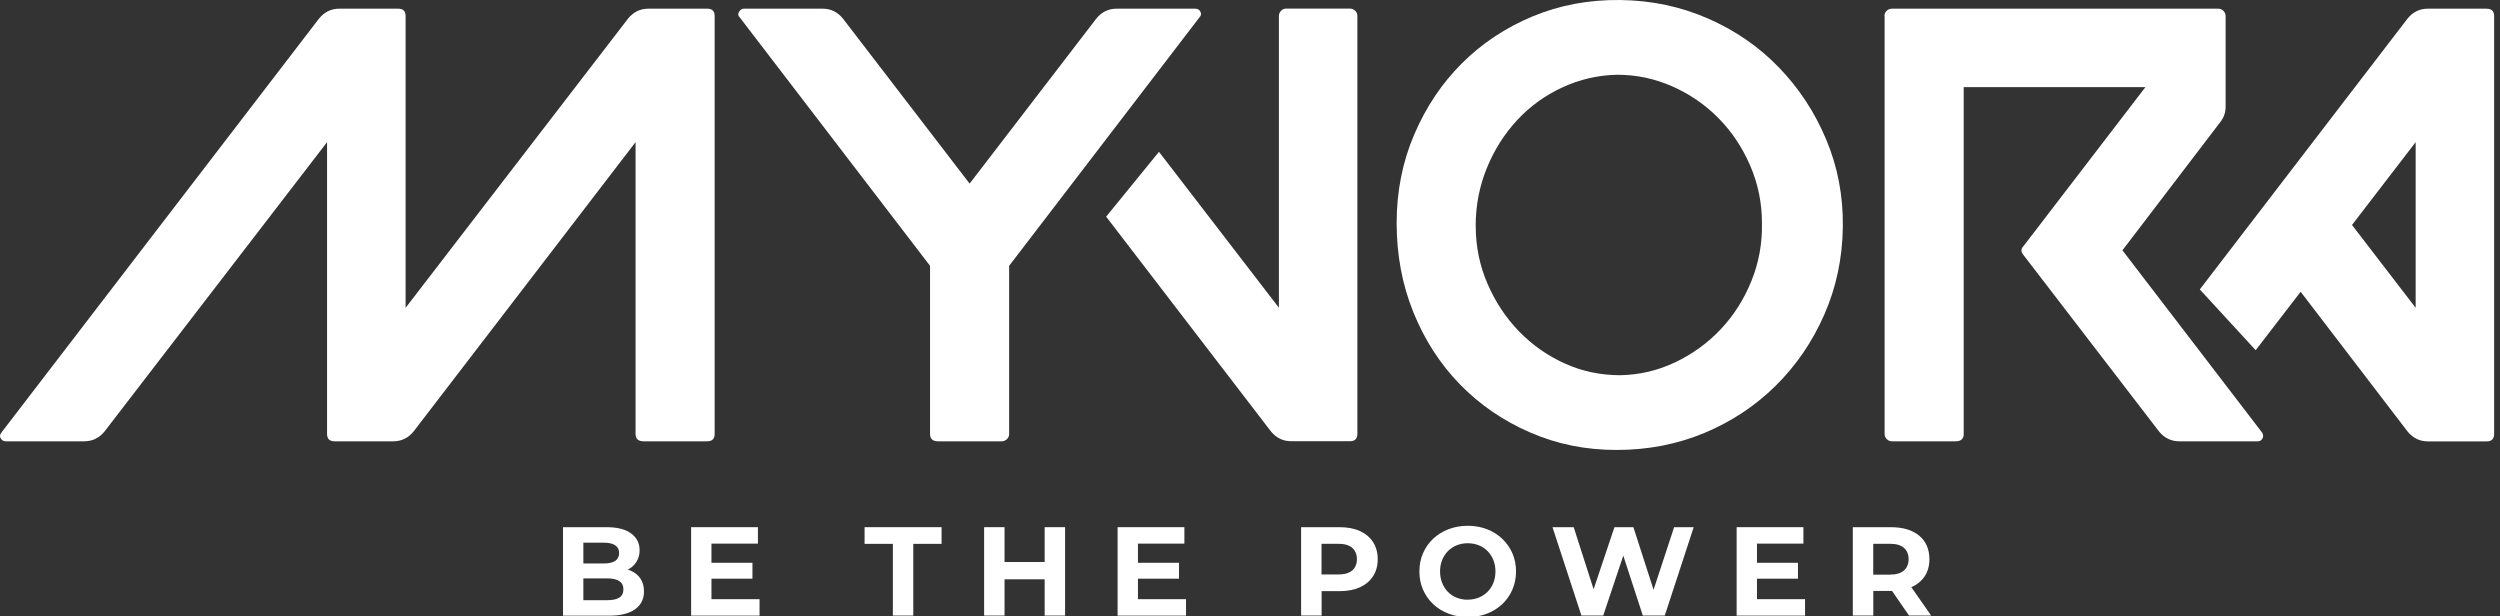 <svg width="426" height="105" viewBox="0 0 426 105" fill="none" xmlns="http://www.w3.org/2000/svg">
<rect x="0" y="0" width="426" height="105" fill="#333333" stroke="none"/>
<g clip-path="url(#clip0_306_2)">
<path d="M95.938 104.889V89.831H103.294C105.193 89.831 106.614 90.19 107.556 90.907C108.512 91.624 108.99 92.566 108.99 93.748C108.99 94.532 108.791 95.222 108.406 95.806C108.021 96.391 107.49 96.842 106.813 97.147C106.136 97.466 105.365 97.625 104.489 97.625L104.901 96.749C105.843 96.749 106.68 96.908 107.41 97.214C108.141 97.519 108.712 97.971 109.123 98.581C109.535 99.192 109.734 99.922 109.734 100.799C109.734 102.087 109.229 103.096 108.207 103.826C107.185 104.557 105.684 104.915 103.719 104.915H95.938V104.889ZM99.403 102.273H103.467C104.37 102.273 105.06 102.127 105.525 101.835C105.99 101.542 106.229 101.078 106.229 100.427C106.229 99.776 105.99 99.325 105.525 99.02C105.06 98.714 104.37 98.555 103.467 98.555H99.151V96.019H102.869C103.719 96.019 104.37 95.873 104.821 95.581C105.273 95.288 105.498 94.837 105.498 94.239C105.498 93.642 105.273 93.217 104.821 92.912C104.37 92.606 103.719 92.473 102.869 92.473H99.403V102.286V102.273Z" fill="white"></path>
<path d="M117.767 104.889V89.831H129.147V92.633H121.233V102.1H129.426V104.902H117.767V104.889ZM120.967 98.608V95.899H128.217V98.608H120.967Z" fill="white"></path>
<path d="M152.145 104.889V92.673H147.325V89.831H160.444V92.673H155.624V104.889H152.145Z" fill="white"></path>
<path d="M167.694 104.889V89.831H171.173V104.889H167.694ZM170.92 98.714V95.766H178.276V98.714H170.92ZM178.011 104.889V89.831H181.49V104.889H178.011Z" fill="white"></path>
<path d="M190.439 104.889V89.831H201.819V92.633H193.905V102.1H202.098V104.902H190.439V104.889ZM193.653 98.608V95.899H200.903V98.608H193.653Z" fill="white"></path>
<path d="M221.71 104.889V89.831H228.229C229.57 89.831 230.739 90.043 231.708 90.482C232.678 90.92 233.434 91.544 233.966 92.367C234.497 93.191 234.762 94.16 234.762 95.288C234.762 96.417 234.497 97.373 233.966 98.196C233.434 99.02 232.678 99.644 231.708 100.082C230.739 100.52 229.57 100.733 228.229 100.733H223.648L225.202 99.166V104.889H221.723H221.71ZM225.189 99.551L223.635 97.891H228.017C229.092 97.891 229.889 97.665 230.42 97.201C230.951 96.736 231.217 96.098 231.217 95.288C231.217 94.478 230.951 93.814 230.42 93.35C229.889 92.885 229.092 92.659 228.017 92.659H223.635L225.189 90.999V99.537V99.551Z" fill="white"></path>
<path d="M250.138 105.154C248.943 105.154 247.855 104.955 246.832 104.57C245.823 104.185 244.947 103.64 244.203 102.936C243.459 102.233 242.889 101.409 242.477 100.467C242.065 99.524 241.866 98.488 241.866 97.373C241.866 96.257 242.065 95.222 242.477 94.279C242.889 93.336 243.459 92.513 244.203 91.809C244.947 91.106 245.823 90.561 246.832 90.176C247.841 89.791 248.93 89.592 250.099 89.592C251.267 89.592 252.382 89.791 253.378 90.176C254.374 90.561 255.237 91.106 255.981 91.809C256.724 92.513 257.295 93.336 257.707 94.266C258.119 95.209 258.331 96.244 258.331 97.373C258.331 98.501 258.119 99.524 257.707 100.48C257.295 101.436 256.711 102.259 255.981 102.95C255.237 103.64 254.374 104.185 253.378 104.57C252.382 104.955 251.294 105.154 250.125 105.154H250.138ZM250.112 102.18C250.789 102.18 251.4 102.06 251.971 101.834C252.542 101.609 253.033 101.277 253.471 100.852C253.896 100.427 254.241 99.909 254.467 99.325C254.706 98.74 254.826 98.09 254.826 97.373C254.826 96.656 254.706 96.005 254.467 95.421C254.228 94.837 253.896 94.319 253.471 93.894C253.046 93.469 252.555 93.137 251.971 92.911C251.4 92.686 250.776 92.566 250.099 92.566C249.421 92.566 248.811 92.686 248.24 92.911C247.669 93.137 247.177 93.469 246.739 93.894C246.314 94.319 245.982 94.837 245.743 95.421C245.504 96.005 245.385 96.656 245.385 97.373C245.385 98.09 245.504 98.727 245.743 99.325C245.982 99.922 246.314 100.427 246.726 100.865C247.151 101.29 247.642 101.622 248.226 101.848C248.797 102.073 249.421 102.193 250.099 102.193L250.112 102.18Z" fill="white"></path>
<path d="M269.472 104.889L264.545 89.831H268.157L272.433 103.162H270.627L275.102 89.831H278.328L282.63 103.162H280.891L285.273 89.831H288.606L283.679 104.889H279.935L276.124 93.191H277.107L273.19 104.889H269.445H269.472Z" fill="white"></path>
<path d="M295.922 104.889V89.831H307.301V92.633H299.388V102.1H307.58V104.902H295.922V104.889ZM299.122 98.608V95.899H306.372V98.608H299.122Z" fill="white"></path>
<path d="M315.72 104.889V89.831H322.146C324.244 89.831 325.864 90.309 327.033 91.278C328.188 92.248 328.772 93.589 328.772 95.288C328.772 96.404 328.507 97.373 327.976 98.183C327.445 98.993 326.688 99.617 325.718 100.042C324.749 100.467 323.581 100.693 322.239 100.693H317.658L319.212 99.166V104.889H315.733H315.72ZM319.199 99.551L317.645 97.918H322.027C323.103 97.918 323.899 97.678 324.43 97.214C324.961 96.749 325.227 96.112 325.227 95.288C325.227 94.465 324.961 93.814 324.43 93.35C323.899 92.885 323.103 92.659 322.027 92.659H317.645L319.199 90.999V99.537V99.551ZM325.293 104.889L321.536 99.431H325.254L329.065 104.889H325.307H325.293Z" fill="white"></path>
<path d="M423.739 1.477H413.727C412.319 1.477 411.164 2.034 410.248 3.163L374.848 49.318L384.368 59.675L392.03 49.717L410.248 73.525C411.164 74.653 412.319 75.211 413.727 75.211H423.739C424.575 75.211 425 74.786 425 73.949V2.751C425 1.915 424.575 1.49 423.739 1.49V1.477ZM411.629 52.452L400.78 38.337L411.629 24.222V52.452Z" fill="white"></path>
<path d="M0.228 73.724L54.364 3.163C55.28 2.034 56.435 1.477 57.843 1.477H67.854C68.691 1.477 69.116 1.901 69.116 2.738V52.452L107.025 3.163C107.941 2.034 109.097 1.477 110.504 1.477H120.516C121.353 1.477 121.777 1.901 121.777 2.738V73.936C121.777 74.773 121.353 75.198 120.516 75.198H109.668C108.751 75.198 108.3 74.773 108.3 73.936V24.222L70.484 73.511C69.567 74.64 68.412 75.198 67.005 75.198H56.993C56.156 75.198 55.731 74.773 55.731 73.936V24.222L17.822 73.511C16.906 74.64 15.75 75.198 14.343 75.198H0.972C0.613 75.198 0.334 75.038 0.135 74.719C-0.077 74.401 -0.037 74.069 0.241 73.724H0.228Z" fill="white"></path>
<path d="M237.989 38.019C237.989 32.615 238.985 27.582 240.99 22.908C242.995 18.234 245.69 14.198 249.103 10.799C252.502 7.399 256.525 4.73 261.159 2.792C265.794 0.866 270.773 -0.063 276.111 0.003C281.449 0.07 286.428 1.132 291.062 3.164C295.696 5.195 299.72 7.97 303.119 11.489C306.518 14.995 309.213 19.084 311.179 23.758C313.144 28.432 314.087 33.398 314.02 38.656C313.954 43.994 312.892 48.974 310.86 53.608C308.828 58.242 306.067 62.278 302.588 65.718C299.109 69.157 295.059 71.839 290.425 73.777C285.791 75.703 280.798 76.672 275.473 76.672C270.149 76.672 265.276 75.676 260.681 73.671C256.087 71.666 252.104 68.931 248.731 65.452C245.358 61.973 242.729 57.883 240.83 53.183C238.932 48.482 237.989 43.423 237.989 38.019ZM251.466 38.55C251.466 41.989 252.13 45.256 253.471 48.349C254.799 51.443 256.592 54.139 258.836 56.462C261.08 58.773 263.682 60.605 266.63 61.933C269.578 63.274 272.738 63.938 276.111 63.938C279.404 63.872 282.537 63.128 285.485 61.721C288.433 60.313 291.009 58.441 293.226 56.091C295.444 53.74 297.17 51.005 298.445 47.871C299.706 44.751 300.304 41.471 300.237 38.019C300.237 34.58 299.573 31.314 298.232 28.22C296.891 25.126 295.112 22.444 292.855 20.16C290.611 17.876 287.995 16.07 285.007 14.742C282.02 13.414 278.886 12.737 275.58 12.737C272.273 12.804 269.153 13.534 266.205 14.902C263.257 16.269 260.695 18.128 258.517 20.478C256.339 22.829 254.613 25.551 253.352 28.645C252.09 31.738 251.453 35.031 251.453 38.55H251.466Z" fill="white"></path>
<path d="M321.111 2.738C321.111 2.393 321.23 2.087 321.483 1.848C321.722 1.609 322.027 1.477 322.372 1.477H377.982C378.327 1.477 378.632 1.596 378.871 1.848C379.11 2.101 379.243 2.393 379.243 2.738V18.221C379.243 19.203 378.924 20.079 378.3 20.85L361.663 42.653L385.471 73.724C385.683 74.082 385.696 74.414 385.524 74.719C385.351 75.038 385.086 75.198 384.74 75.198H371.369C369.962 75.198 368.806 74.64 367.89 73.511L344.826 43.489C344.334 42.931 344.334 42.4 344.826 41.909L365.58 14.848H334.615V73.936C334.615 74.773 334.163 75.198 333.247 75.198H322.399C322.04 75.198 321.748 75.078 321.509 74.826C321.257 74.587 321.137 74.281 321.137 73.936V2.738H321.111Z" fill="white"></path>
<path d="M230.925 1.836C230.673 1.597 230.38 1.464 230.035 1.464H219.187C218.828 1.464 218.536 1.583 218.297 1.836C218.045 2.088 217.925 2.38 217.925 2.725V52.439L197.49 25.869L188.487 36.917L216.558 73.499C217.474 74.627 218.629 75.185 220.037 75.185H230.035C230.885 75.185 231.297 74.76 231.297 73.923V2.725C231.297 2.38 231.177 2.075 230.925 1.836Z" fill="white"></path>
<path d="M126.783 1.477H140.155C141.562 1.477 142.717 2.034 143.633 3.163L165.224 31.286L186.814 3.163C187.731 2.034 188.886 1.477 190.293 1.477H203.665C204.089 1.477 204.382 1.649 204.554 2.008C204.727 2.366 204.674 2.672 204.395 2.95L171.956 45.295V73.936C171.956 74.295 171.837 74.587 171.584 74.826C171.332 75.065 171.04 75.198 170.695 75.198H159.846C158.93 75.198 158.479 74.773 158.479 73.936V45.295L126.04 2.95C125.761 2.672 125.721 2.353 125.934 2.008C126.146 1.662 126.425 1.477 126.77 1.477H126.783Z" fill="white"></path>
</g>
<defs>
<clipPath id="clip0_306_2">
<rect width="425" height="105" fill="white" transform="translate(0.055)"></rect>
</clipPath>
</defs>
</svg>

